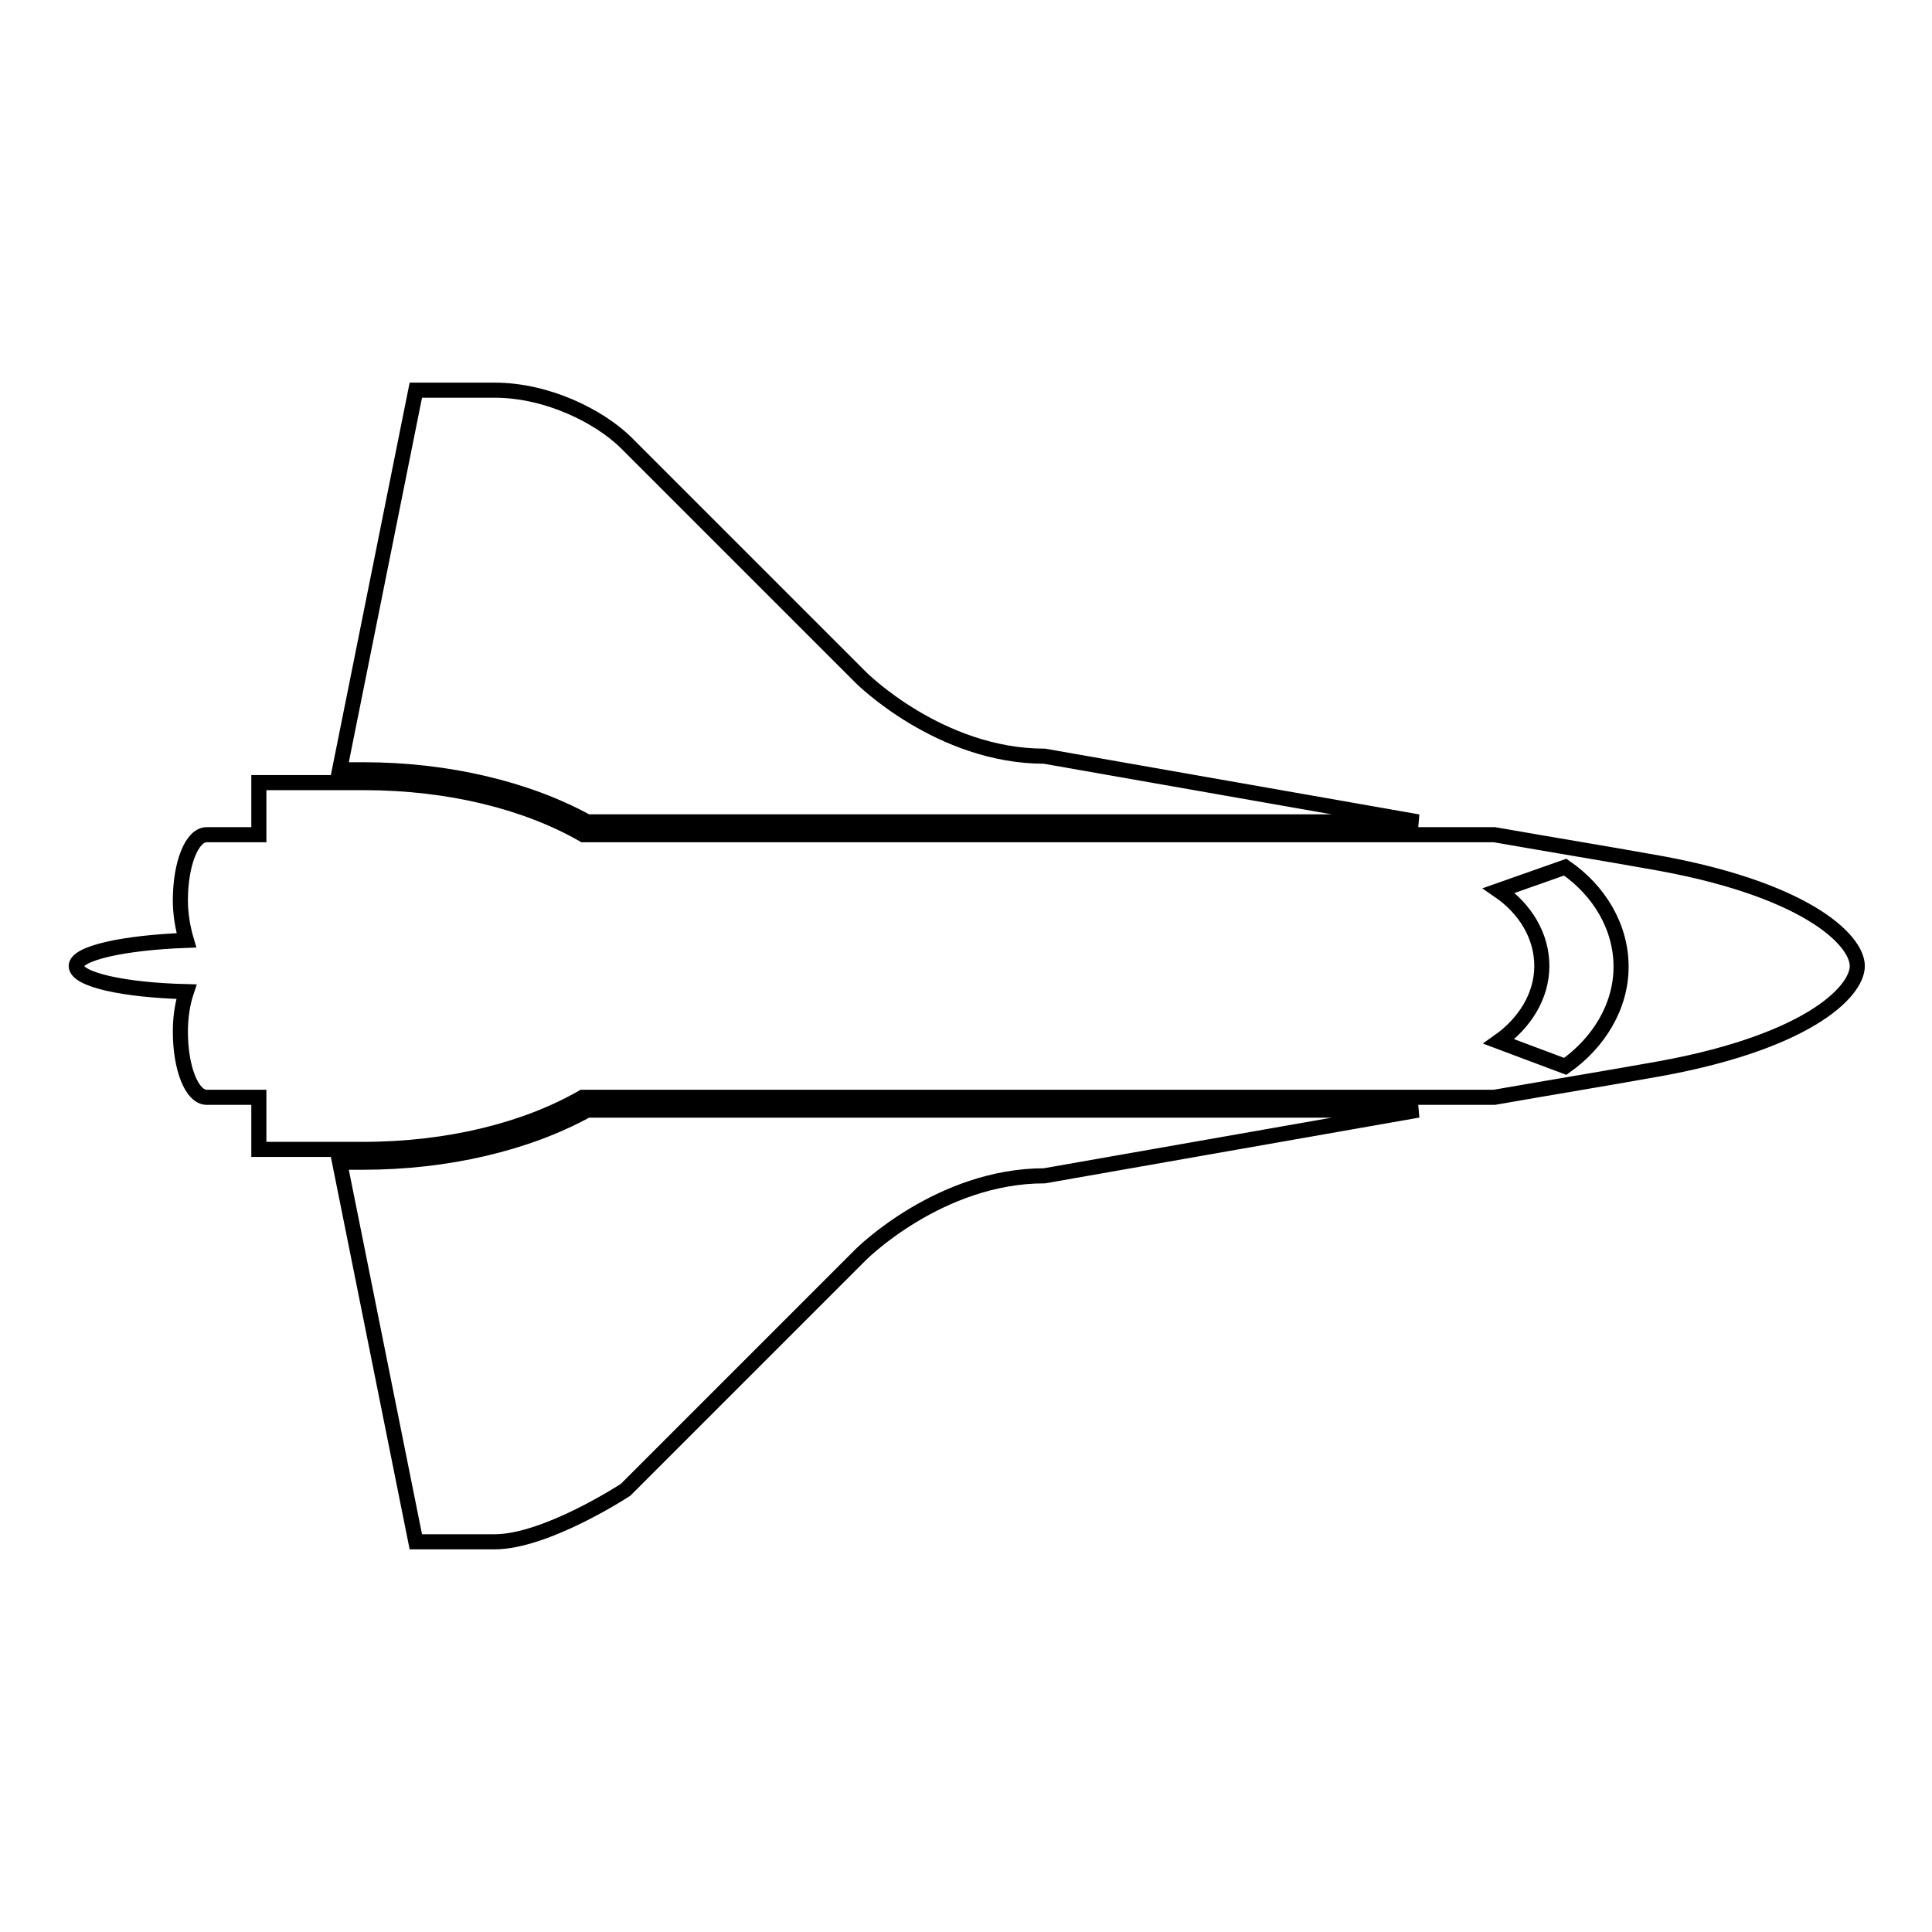 <?xml version="1.0" encoding="utf-8"?>
<!-- Svg Vector Icons : http://www.onlinewebfonts.com/icon -->
<!DOCTYPE svg PUBLIC "-//W3C//DTD SVG 1.1//EN" "http://www.w3.org/Graphics/SVG/1.1/DTD/svg11.dtd">
<svg version="1.1" xmlns="http://www.w3.org/2000/svg" xmlns:xlink="http://www.w3.org/1999/xlink" x="0px" y="0px" viewBox="0 0 256 256" enable-background="new 0 0 256 256" xml:space="preserve">
<g> <path stroke-width="2" fill-opacity="0" stroke="#000000"  d="M77.2,145.4c-7.5,4.3-17.7,6.9-29.1,6.9H34.3v-6.9h-6.9c-2,0-3.5-3.9-3.5-8.7c0-2,0.3-3.8,0.8-5.3 c-8.3-0.2-14.6-1.6-14.6-3.4c0-1.7,6.3-3.1,14.6-3.4c-0.5-1.7-0.8-3.5-0.8-5.3c0-4.8,1.5-8.7,3.5-8.7h6.9v-6.9h13.9 c11.4,0,21.6,2.6,29.1,6.9H198c8,1.4,15.3,2.6,20.3,3.5c20.8,3.5,27.8,10.4,27.8,13.9c0,3.5-6.9,10.4-27.8,13.9 c-5,0.9-12.3,2.1-20.3,3.5H77.2z M198.6,118c3.5,2.4,5.7,6,5.7,10c0,4-2.3,7.6-5.7,10l8.8,3.3c4.4-3.1,7.4-7.9,7.4-13.2 c0-5.3-2.9-10.1-7.4-13.2L198.6,118z M77.8,147.1h110.1l-49.5,8.7c-13.9,0-24.3,10.4-24.3,10.4l-31.2,31.2c0,0-10.5,6.9-17.4,6.9 H55.1L45,154h3.1C59.2,154,69.8,151.5,77.8,147.1z M48.2,102H45l10.1-50.3h10.4c7.1,0,13.9,3.5,17.4,6.9l31.2,31.2 c0,0,10.4,10.4,24.3,10.4l49.5,8.7H77.8C69.8,104.5,59.2,102,48.2,102z"/></g>
</svg>